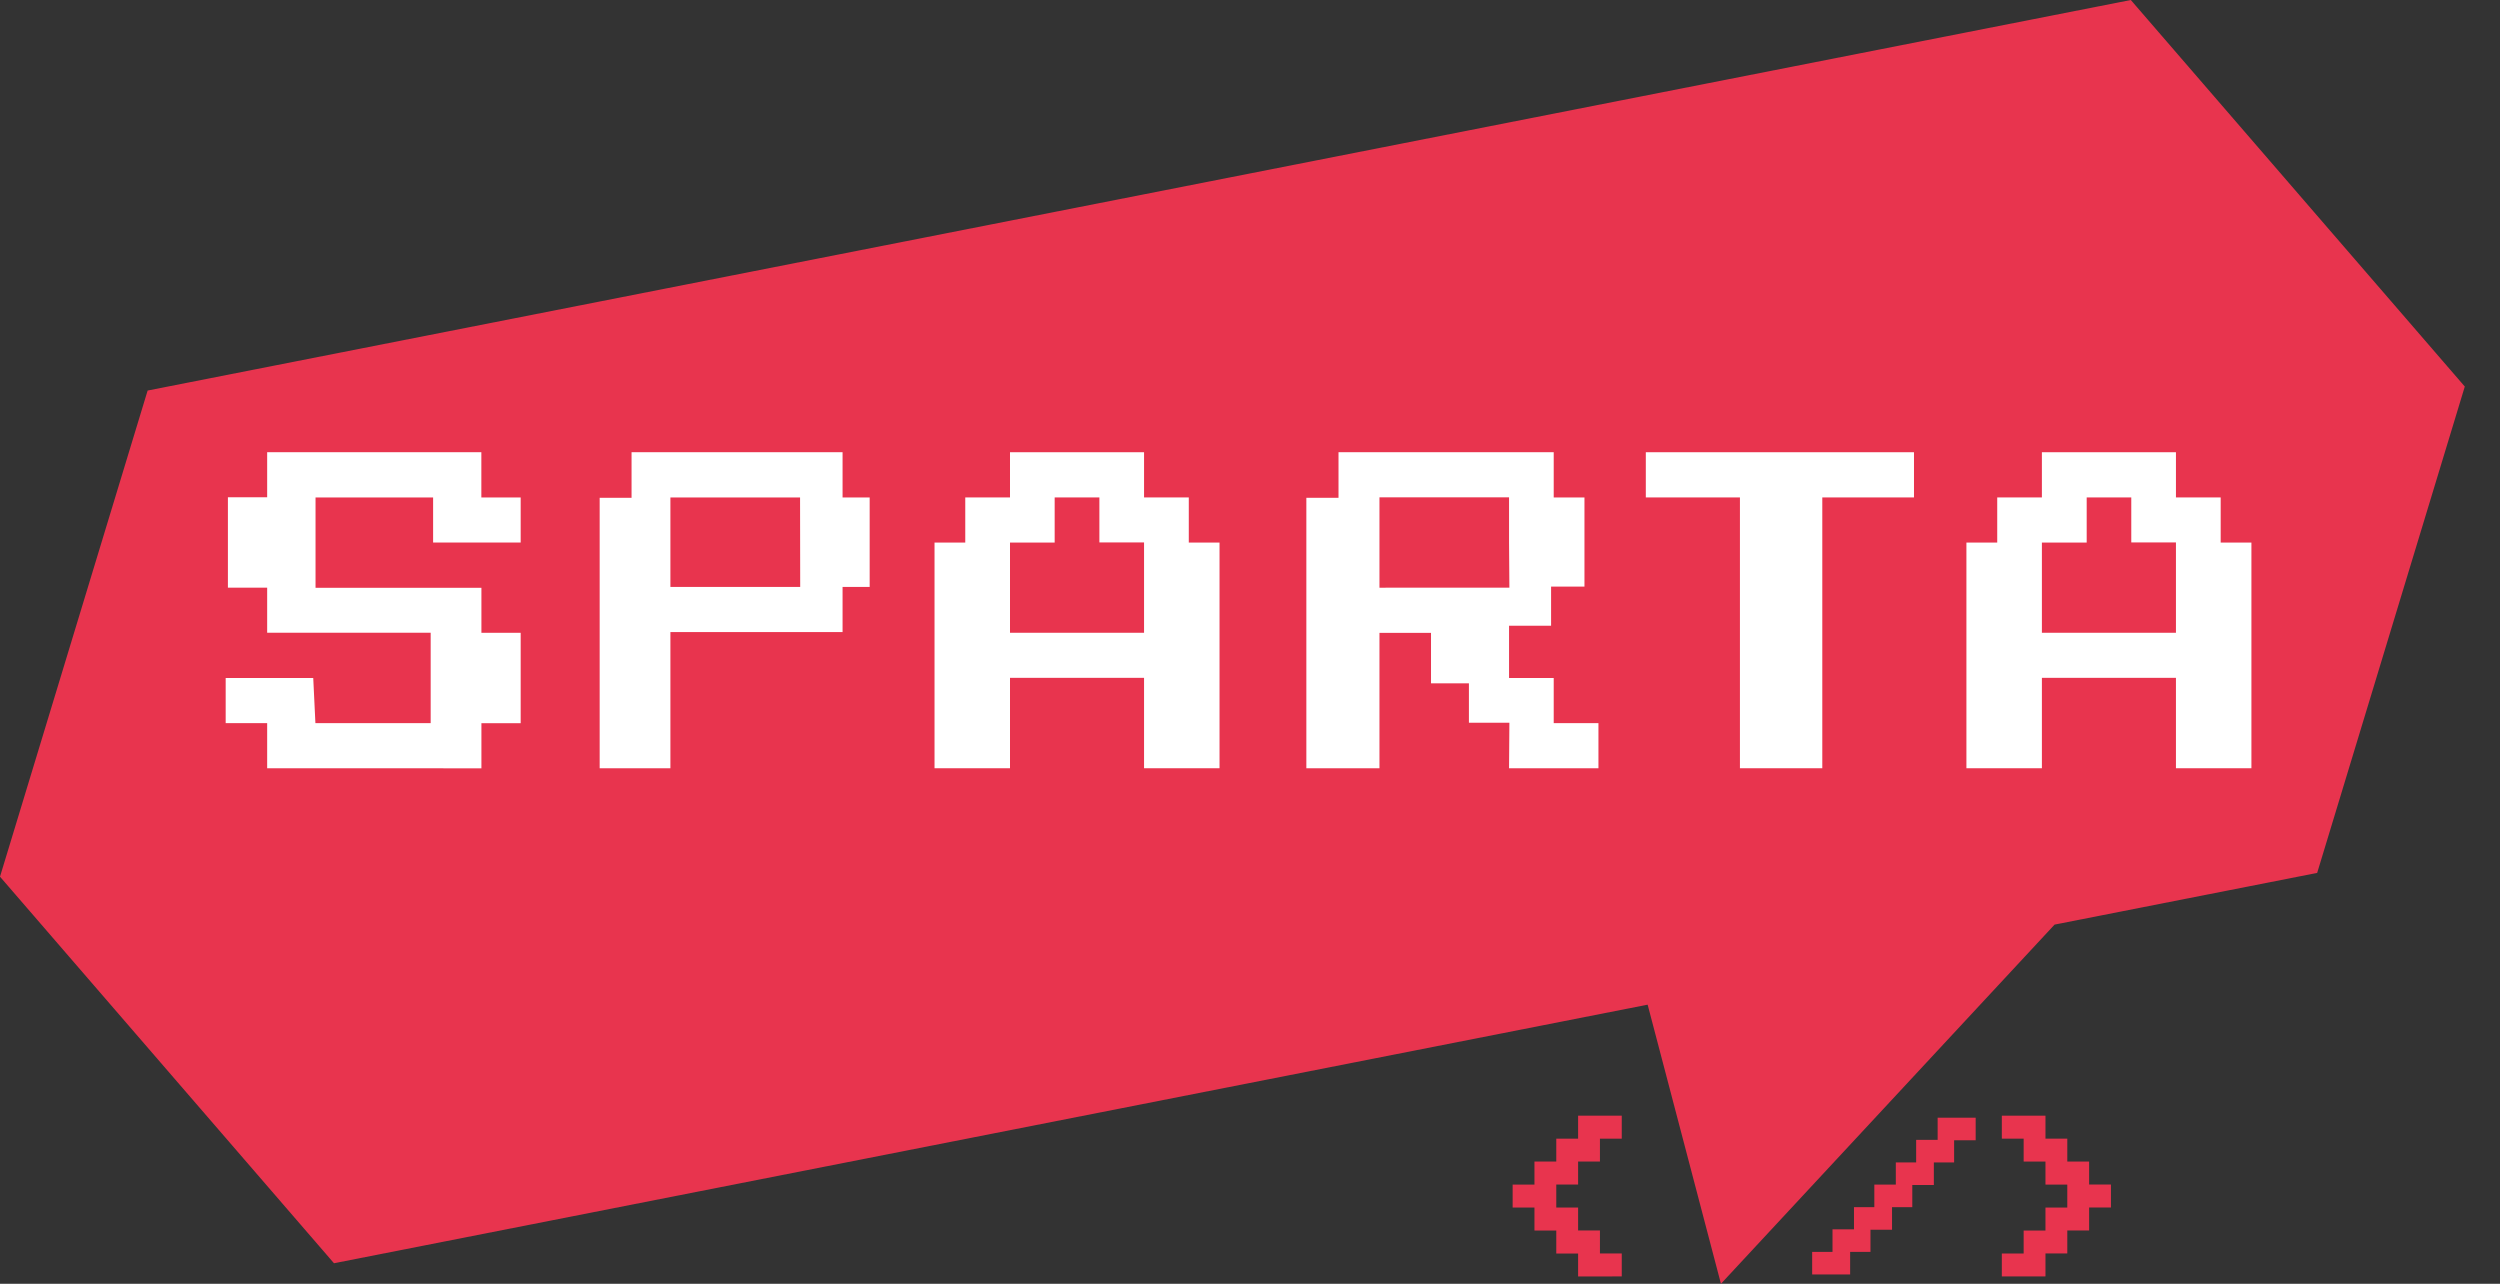 <?xml version="1.0" encoding="utf-8"?>
<svg xmlns="http://www.w3.org/2000/svg" fill="none" height="100%" overflow="visible" preserveAspectRatio="none" style="display: block;" viewBox="0 0 37 19" width="100%">
<rect x="0" y="0" width="37" height="19" fill="#333333" stroke="none"/>
<g id="Layer 2">
<g id="Layer 1">
<g id="Group 2444">
<path d="M30.273 16.512V16.852H30.596V17.191H30.919V17.531H31.242V17.871H30.919V18.211H30.596V18.551H30.273V18.891H29.627V18.552H29.95V18.212H30.273V17.872H30.596V17.532H30.273V17.191H29.95V16.852H29.627V16.512H30.273Z" fill="#E8344E" id="Vector"/>
<path d="M29.24 16.542H28.677V16.87H28.359V17.204H28.058V17.532H27.74V17.866H27.439V18.194H27.121V18.528H26.82V18.862H27.382V18.528H27.683V18.2H28.002V17.866H28.302V17.538H28.621V17.204H28.921V16.876H29.24V16.542Z" fill="#E8344E" id="Vector_2"/>
<path d="M23.356 18.892V18.552H23.033V18.212H22.71V17.872H22.387V17.532H22.71V17.191H23.033V16.852H23.356V16.512H24.002V16.852H23.679V17.191H23.356V17.531H23.033V17.871H23.356V18.211H23.679V18.551H24.002V18.891L23.356 18.892Z" fill="#E8344E" id="Vector_3"/>
<path d="M31.536 0L2.185 5.78L0 12.975L4.943 18.696L24.385 14.869L25.47 19L30.408 13.684L34.294 12.919L36.479 5.721L31.536 0Z" fill="#E8344E" id="Vector_4"/>
<g id="Group 2433">
<path d="M3.954 11.37V10.702H3.34V10.034H4.636L4.668 10.702H6.374V9.364H3.954V8.697H3.373V7.36H3.954V6.693H7.124V7.362H7.706V8.03H6.41V7.362H4.67V8.699H7.125V9.365H7.706V10.703H7.125V11.371L3.954 11.37Z" fill="white" id="Vector_5"/>
<path d="M13.831 11.37V8.03H14.286V7.362H14.948V6.693H16.932V7.362H17.594V8.03H18.049V11.37H16.932V10.032H14.948V11.37H13.831ZM14.948 9.365H16.932V8.028H16.271V7.362H15.609V8.03H14.948V9.365Z" fill="white" id="Vector_6"/>
<path d="M29.103 11.37V8.03H29.559V7.362H30.22V6.693H32.204V7.362H32.866V8.03H33.321V11.37H32.204V10.032H30.22V11.37H29.103ZM30.22 9.365H32.204V8.028H31.543V7.362H30.883V8.03H30.22V9.365Z" fill="white" id="Vector_7"/>
<path d="M25.751 11.37V7.362H24.358V6.693H28.327V7.362H26.97V11.37H25.751Z" fill="white" id="Vector_8"/>
<path d="M12.47 7.362V6.693H9.347V7.367H8.875V11.37H9.922V9.355H12.47V8.687H12.871V7.362H12.47ZM11.843 8.687H9.922V7.362H11.841L11.843 8.687Z" fill="white" id="Vector_9"/>
<path d="M22.995 10.702V10.034H22.334V9.261H22.956V8.682H23.45V7.362H22.995V6.693H19.81V7.367H19.334V11.37H20.416V9.366H21.179V10.113H21.74V10.696H22.339L22.334 11.37H23.657V10.702H22.995ZM20.416 8.698V7.361H22.334V8.029L22.339 8.697L20.416 8.698Z" fill="white" id="Vector_10"/>
</g>
</g>
</g>
</g>
</svg>